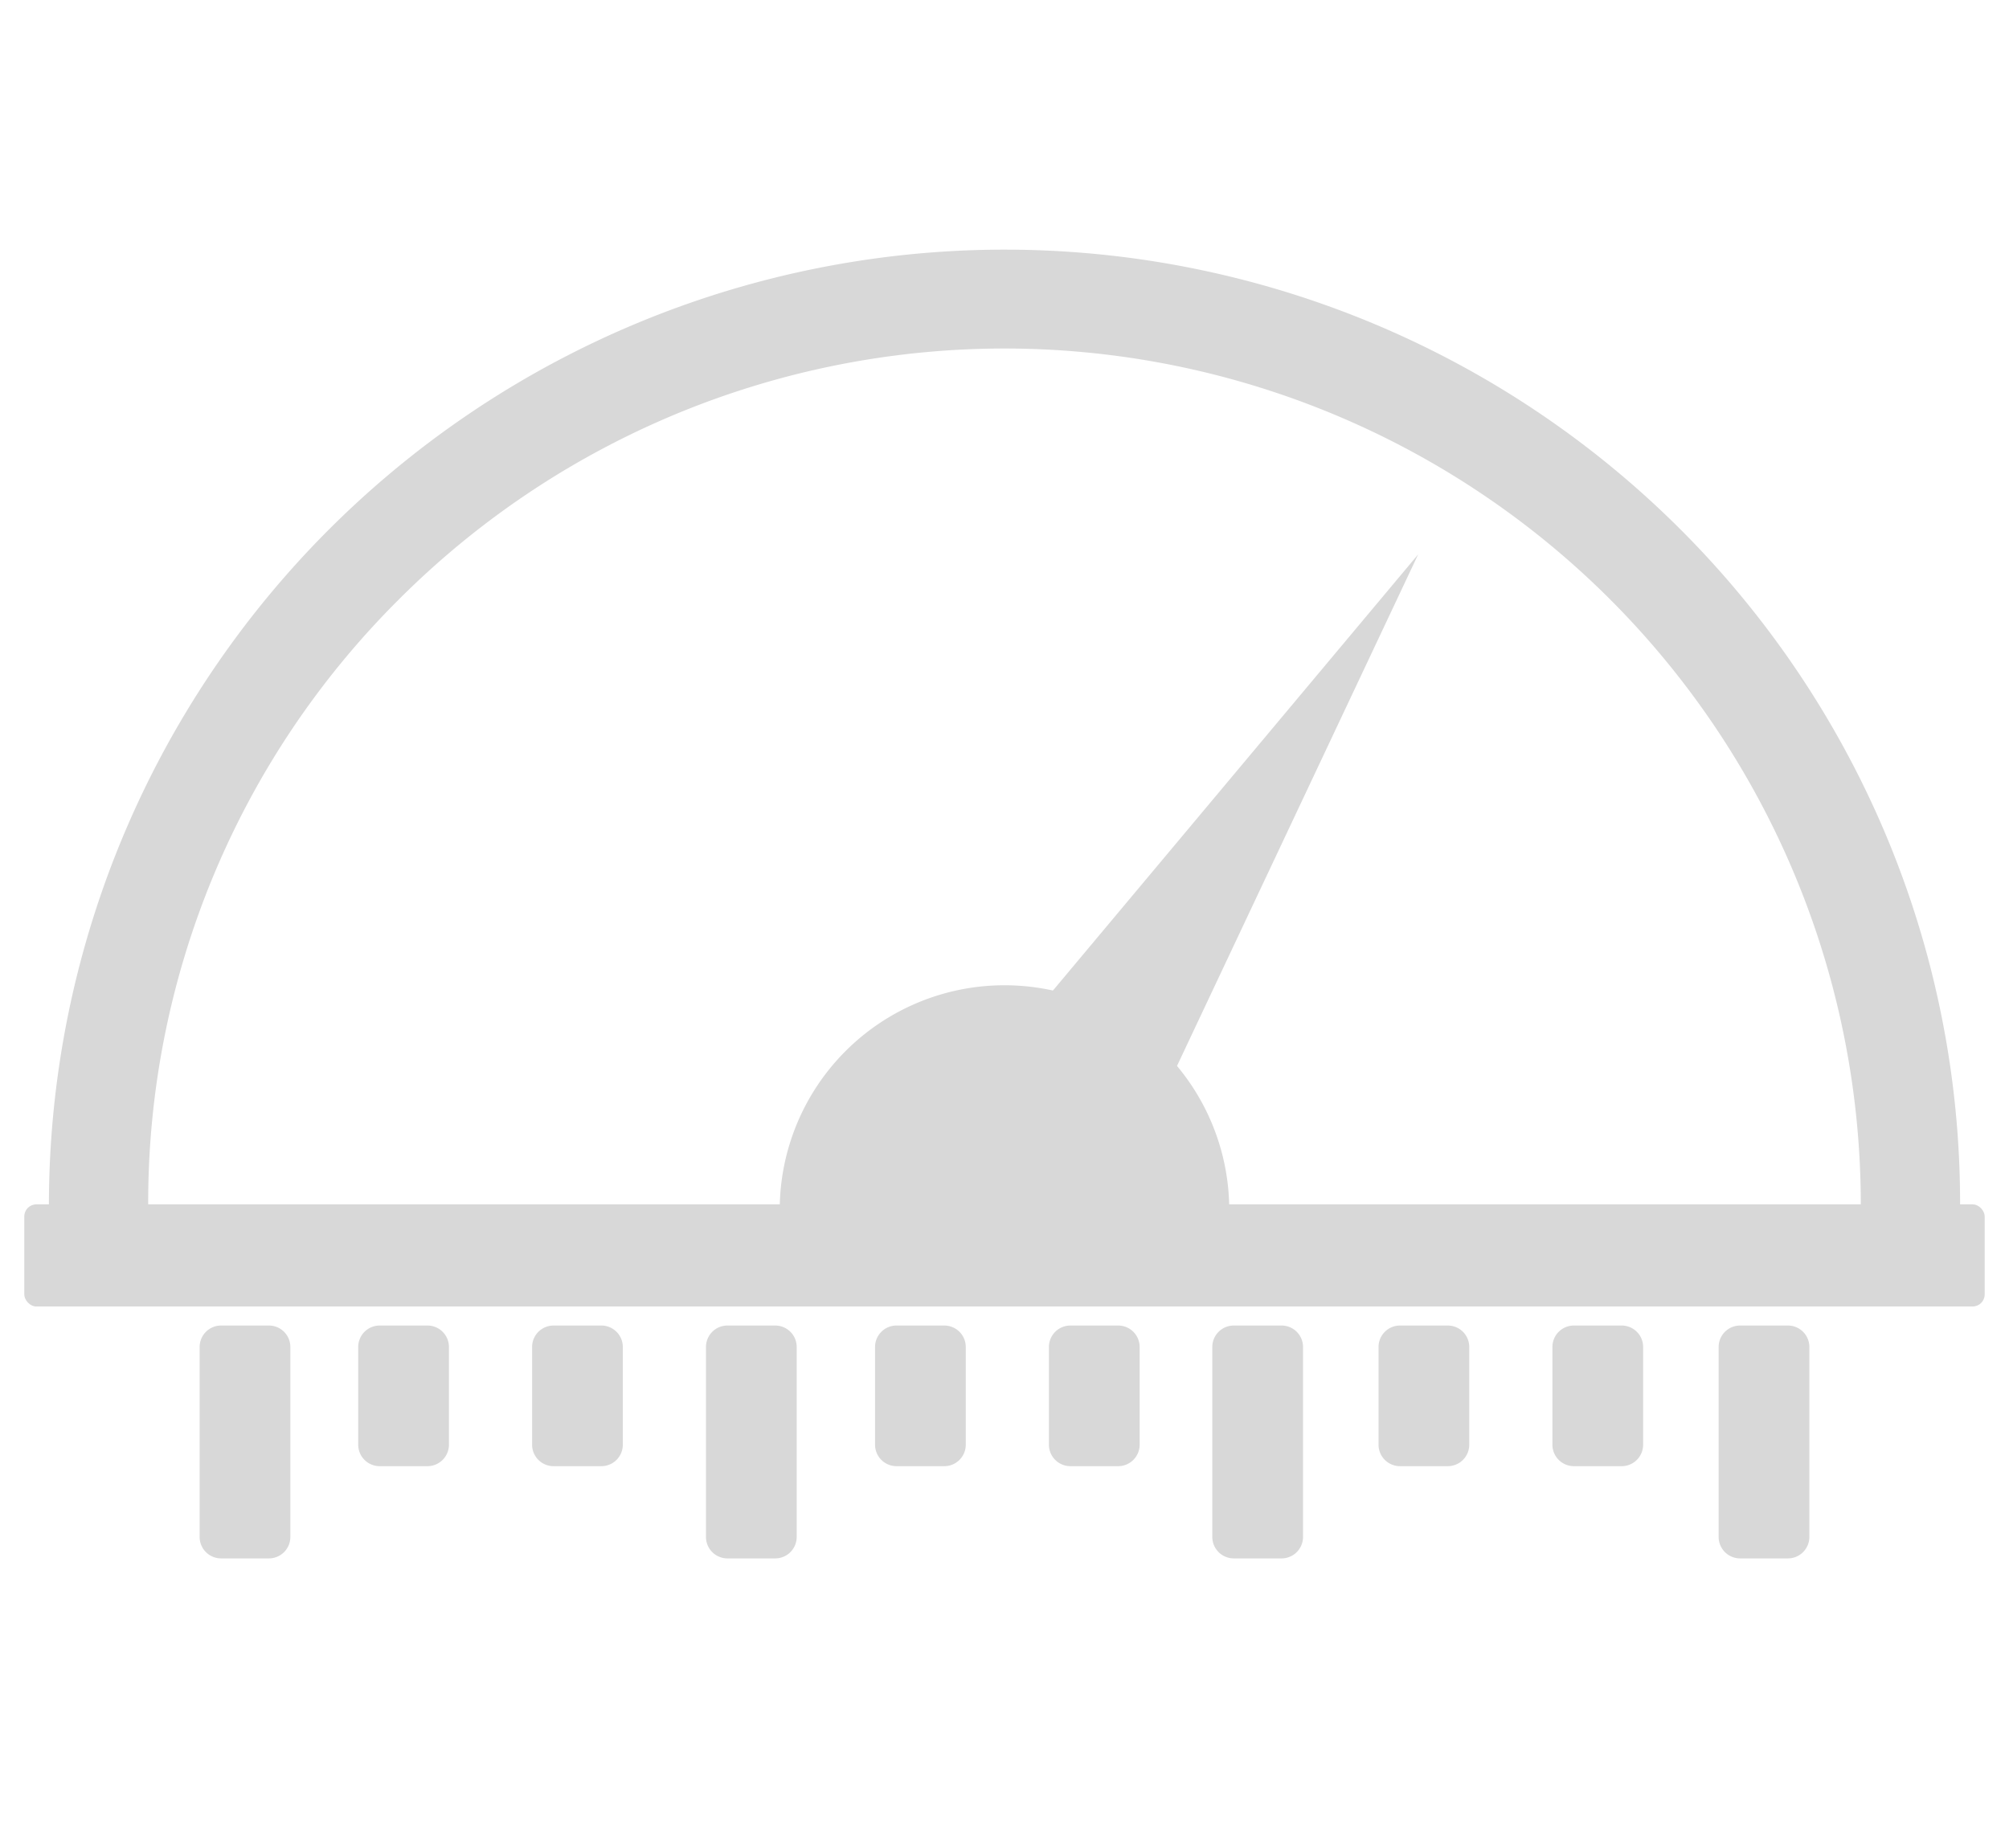 <svg id="Layer_1" data-name="Layer 1" xmlns="http://www.w3.org/2000/svg" viewBox="0 0 748.71 688.78"><defs><style>.cls-1{fill:#d8d8d8;}</style></defs><path class="cls-1" d="M730.48,449h-37A319.12,319.12,0,0,0,148.7,223.38,317,317,0,0,0,55.23,449h-37A356.22,356.22,0,0,1,702.49,310.41,354,354,0,0,1,730.48,449Z"/><rect class="cls-1" x="9.05" y="448.91" width="730.6" height="38.06" rx="4.49"/><path class="cls-1" d="M290.59,451a83.76,83.76,0,0,1,167.52,0"/><polygon class="cls-1" points="528.53 206.62 353.68 415.46 412.39 453 528.53 206.62"/><rect class="cls-1" x="51.41" y="524.08" width="79.78" height="26.79" rx="4.49" transform="translate(-446.17 628.78) rotate(-90)"/><path class="cls-1" d="M100.21,580.87H82.4a8,8,0,0,1-8-8V502.07a8,8,0,0,1,8-8h17.81a8,8,0,0,1,8,8v70.81A8,8,0,0,1,100.21,580.87ZM82.4,501.09a1,1,0,0,0-1,1v70.81a1,1,0,0,0,1,1h17.81a1,1,0,0,0,1-1V502.07a1,1,0,0,0-1-1Z"/><rect class="cls-1" x="240.11" y="524.08" width="79.78" height="26.79" rx="4.49" transform="translate(-257.47 817.48) rotate(-90)"/><path class="cls-1" d="M288.91,580.87H271.1a8,8,0,0,1-8-8V502.07a8,8,0,0,1,8-8h17.81a8,8,0,0,1,8,8v70.81A8,8,0,0,1,288.91,580.87ZM271.1,501.09a1,1,0,0,0-1,1v70.81a1,1,0,0,0,1,1h17.81a1,1,0,0,0,1-1V502.07a1,1,0,0,0-1-1Z"/><rect class="cls-1" x="428.81" y="524.08" width="79.78" height="26.79" rx="4.49" transform="translate(-68.77 1006.18) rotate(-90)"/><path class="cls-1" d="M477.61,580.87H459.8a8,8,0,0,1-8-8V502.07a8,8,0,0,1,8-8h17.81a8,8,0,0,1,8,8v70.81A8,8,0,0,1,477.61,580.87ZM459.8,501.09a1,1,0,0,0-1,1v70.81a1,1,0,0,0,1,1h17.81a1,1,0,0,0,1-1V502.07a1,1,0,0,0-1-1Z"/><rect class="cls-1" x="617.51" y="524.08" width="79.78" height="26.79" rx="4.49" transform="translate(119.93 1194.88) rotate(-90)"/><path class="cls-1" d="M666.31,580.87H648.5a8,8,0,0,1-8-8V502.07a8,8,0,0,1,8-8h17.81a8,8,0,0,1,8,8v70.81A8,8,0,0,1,666.31,580.87ZM648.5,501.09a1,1,0,0,0-1,1v70.81a1,1,0,0,0,1,1h17.81a1,1,0,0,0,1-1V502.07a1,1,0,0,0-1-1Z"/><rect class="cls-1" x="127.71" y="506.89" width="45.4" height="26.79" rx="4.49" transform="translate(-369.88 670.69) rotate(-90)"/><path class="cls-1" d="M159.31,546.49H141.5a8,8,0,0,1-8-8V502.07a8,8,0,0,1,8-8h17.81a8,8,0,0,1,8,8V538.5A8,8,0,0,1,159.31,546.49Zm-17.81-45.4a1,1,0,0,0-1,1V538.5a1,1,0,0,0,1,1h17.81a1,1,0,0,0,1-1V502.07a1,1,0,0,0-1-1Z"/><rect class="cls-1" x="192.5" y="506.89" width="45.4" height="26.79" rx="4.49" transform="translate(-305.08 735.49) rotate(-90)"/><path class="cls-1" d="M224.11,546.49H206.3a8,8,0,0,1-8-8V502.07a8,8,0,0,1,8-8h17.81a8,8,0,0,1,8,8V538.5A8,8,0,0,1,224.11,546.49Zm-17.81-45.4a1,1,0,0,0-1,1V538.5a1,1,0,0,0,1,1h17.81a1,1,0,0,0,1-1V502.07a1,1,0,0,0-1-1Z"/><rect class="cls-1" x="320.31" y="506.89" width="45.4" height="26.79" rx="4.49" transform="translate(-177.27 863.3) rotate(-90)"/><path class="cls-1" d="M351.92,546.49H334.11a8,8,0,0,1-8-8V502.07a8,8,0,0,1,8-8h17.81a8,8,0,0,1,8,8V538.5A8,8,0,0,1,351.92,546.49Zm-17.81-45.4a1,1,0,0,0-1,1V538.5a1,1,0,0,0,1,1h17.81a1,1,0,0,0,1-1V502.07a1,1,0,0,0-1-1Z"/><rect class="cls-1" x="385.11" y="506.89" width="45.4" height="26.79" rx="4.49" transform="translate(-112.47 928.1) rotate(-90)"/><path class="cls-1" d="M416.72,546.49H398.91a8,8,0,0,1-8-8V502.07a8,8,0,0,1,8-8h17.81a8,8,0,0,1,8,8V538.5A8,8,0,0,1,416.72,546.49Zm-17.81-45.4a1,1,0,0,0-1,1V538.5a1,1,0,0,0,1,1h17.81a1,1,0,0,0,1-1V502.07a1,1,0,0,0-1-1Z"/><rect class="cls-1" x="507.95" y="506.89" width="45.4" height="26.79" rx="4.49" transform="translate(10.37 1050.94) rotate(-90)"/><path class="cls-1" d="M539.56,546.49H521.75a8,8,0,0,1-8-8V502.07a8,8,0,0,1,8-8h17.81a8,8,0,0,1,8,8V538.5A8,8,0,0,1,539.56,546.49Zm-17.81-45.4a1,1,0,0,0-1,1V538.5a1,1,0,0,0,1,1h17.81a1,1,0,0,0,1-1V502.07a1,1,0,0,0-1-1Z"/><rect class="cls-1" x="572.75" y="506.89" width="45.4" height="26.79" rx="4.49" transform="translate(75.16 1115.74) rotate(-90)"/><path class="cls-1" d="M604.36,546.49H586.55a8,8,0,0,1-8-8V502.07a8,8,0,0,1,8-8h17.81a8,8,0,0,1,8,8V538.5A8,8,0,0,1,604.36,546.49Zm-17.81-45.4a1,1,0,0,0-1,1V538.5a1,1,0,0,0,1,1h17.81a1,1,0,0,0,1-1V502.07a1,1,0,0,0-1-1Z"/></svg>
